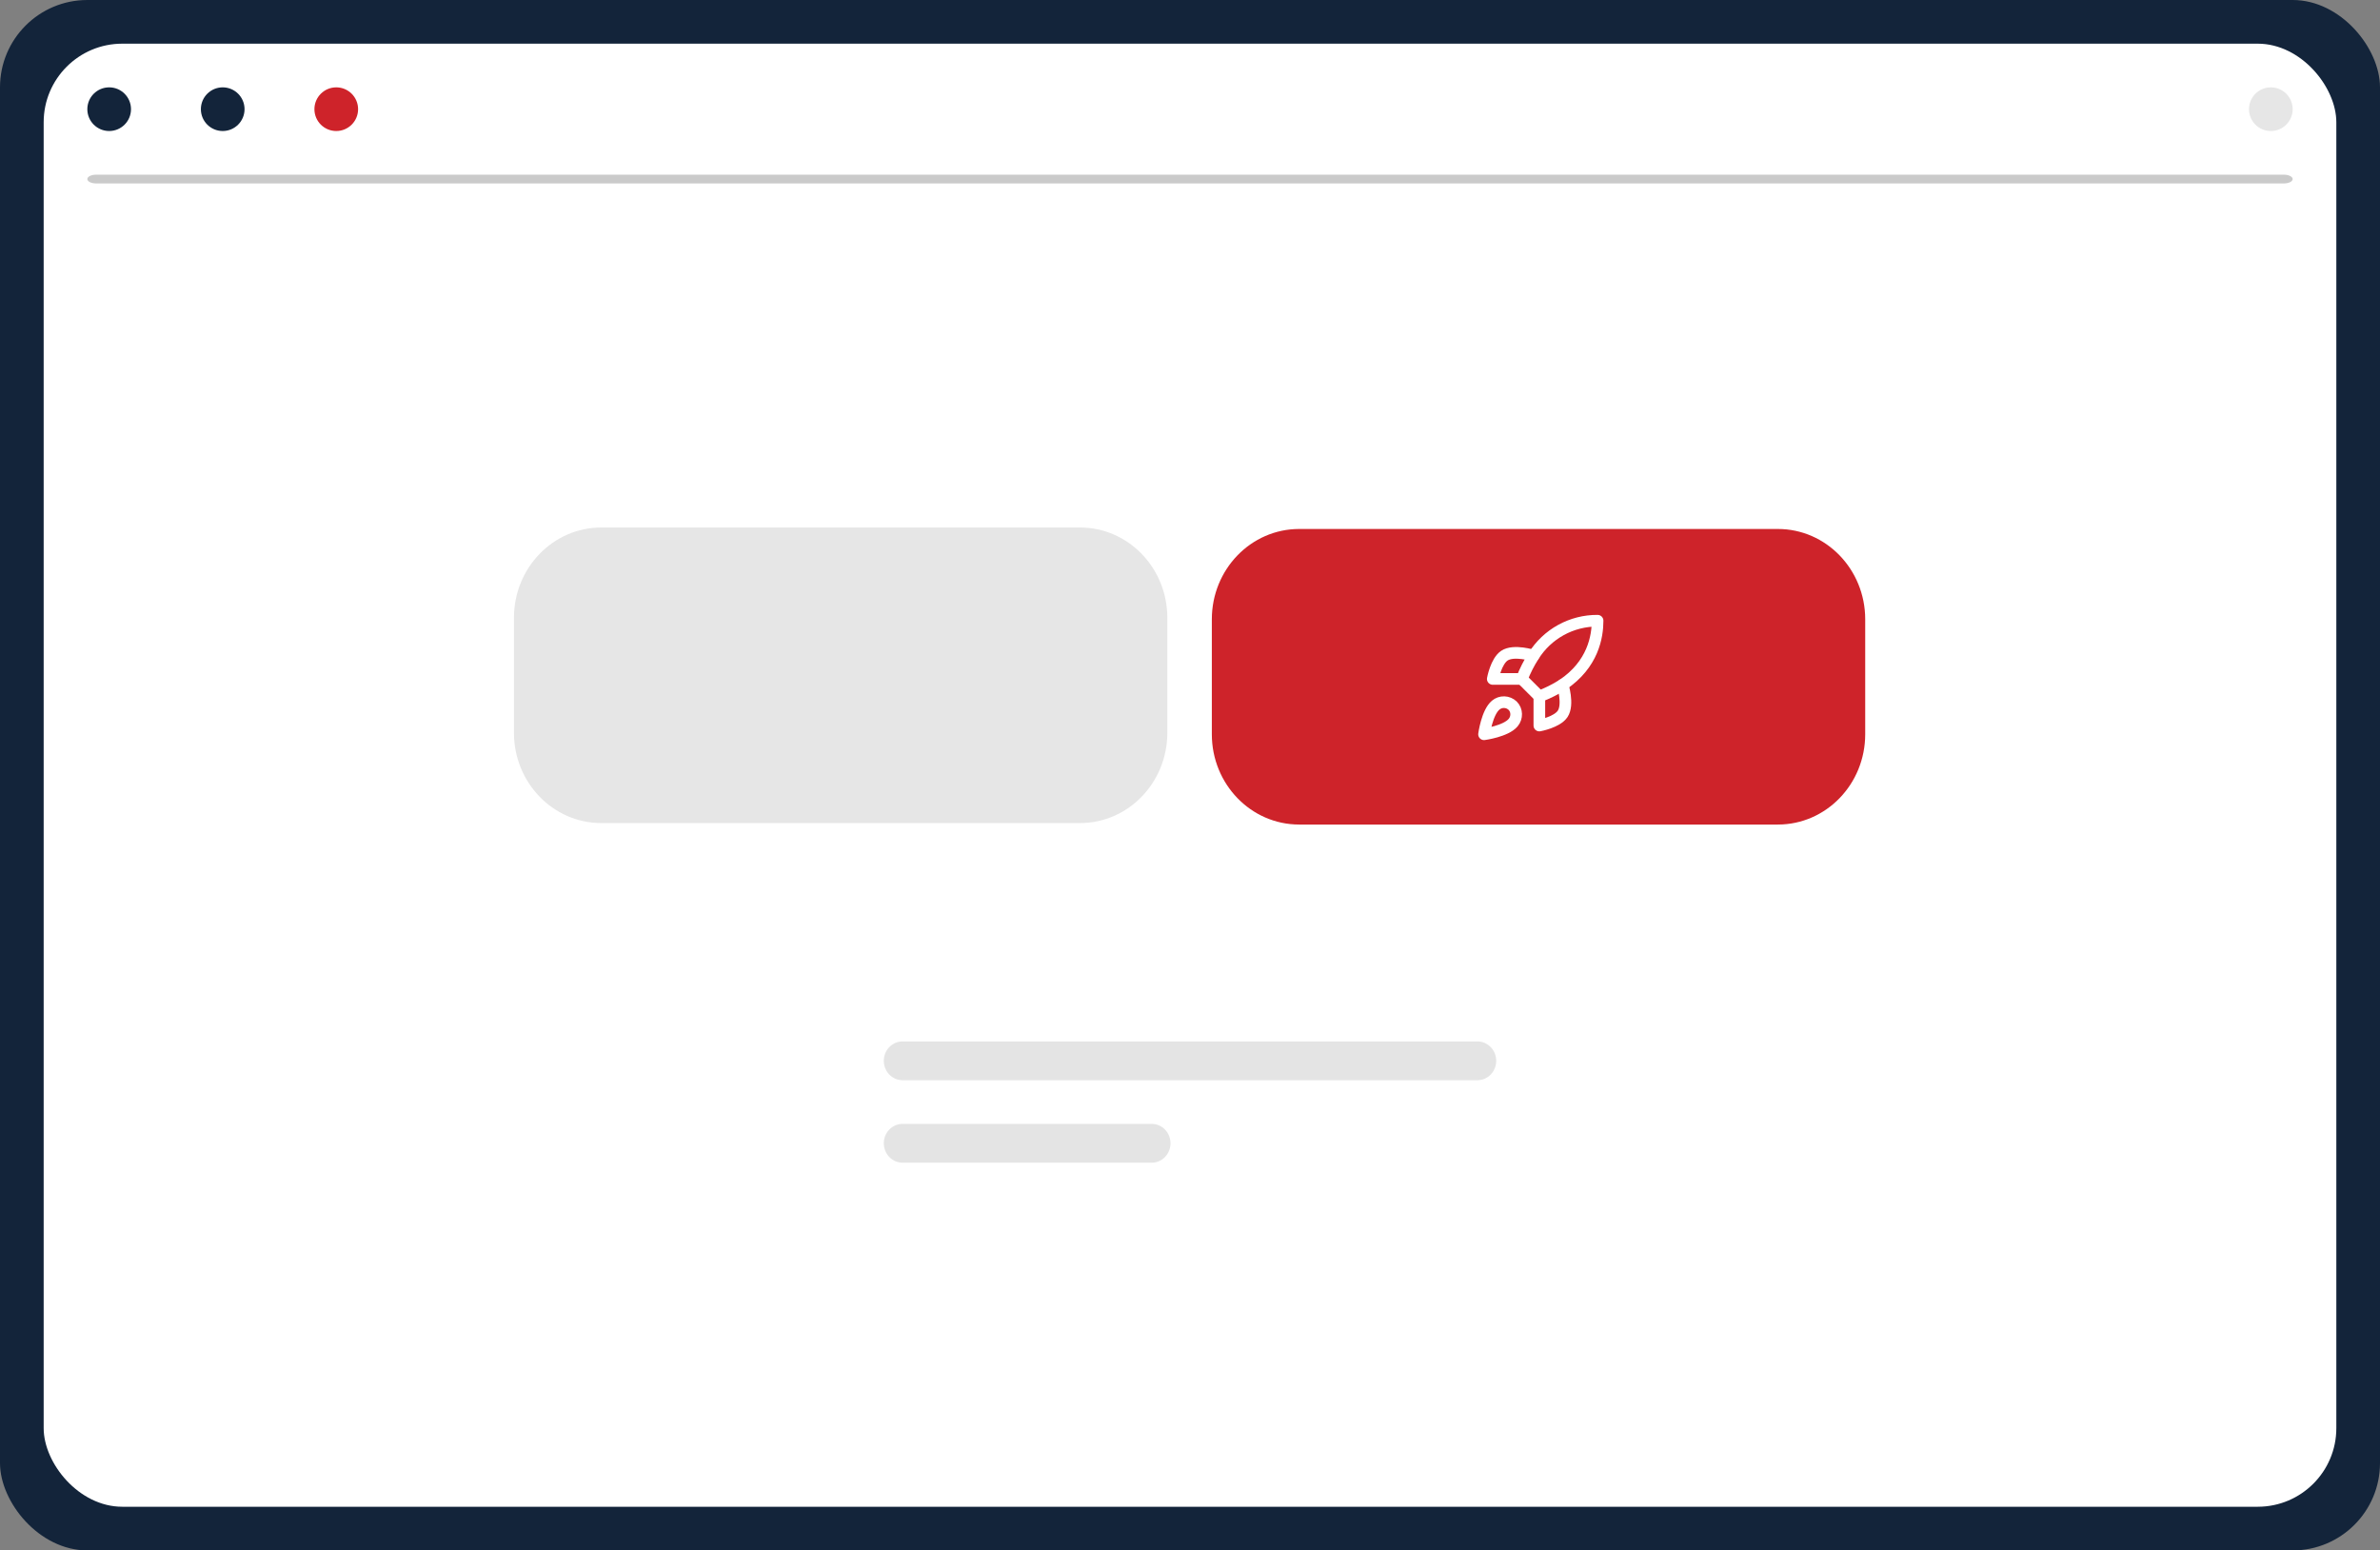 <?xml version="1.0" encoding="UTF-8"?>
<svg xmlns="http://www.w3.org/2000/svg" width="545" height="355" viewBox="0 0 545 355" fill="none">
  <rect x="0" y="0" width="545" height="355" fill="#808080" stroke="none"/>
  <rect width="545" height="355" rx="20" fill="#13243A"></rect>
  <rect x="10" y="10" width="525" height="335" rx="18" fill="white"></rect>
  <g clip-path="url(#clip0_628_1899)">
    <path d="M25 30C27.761 30 30 27.761 30 25C30 22.239 27.761 20 25 20C22.239 20 20 22.239 20 25C20 27.761 22.239 30 25 30Z" fill="#13243A"></path>
    <path d="M51 30C53.761 30 56 27.761 56 25C56 22.239 53.761 20 51 20C48.239 20 46 22.239 46 25C46 27.761 48.239 30 51 30Z" fill="#13243A"></path>
    <path d="M77 30C79.761 30 82 27.761 82 25C82 22.239 79.761 20 77 20C74.239 20 72 22.239 72 25C72 27.761 74.239 30 77 30Z" fill="#CE232A"></path>
  </g>
  <g clip-path="url(#clip1_628_1899)">
    <path d="M520 30C522.761 30 525 27.761 525 25C525 22.239 522.761 20 520 20C517.239 20 515 22.239 515 25C515 27.761 517.239 30 520 30Z" fill="#E6E6E6"></path>
  </g>
  <path d="M523.007 42H21.993C21.464 42 20.957 41.895 20.584 41.707C20.21 41.52 20 41.265 20 41C20 40.735 20.21 40.48 20.584 40.293C20.957 40.105 21.464 40 21.993 40H523.007C523.536 40 524.043 40.105 524.416 40.293C524.79 40.48 525 40.735 525 41C525 41.265 524.79 41.52 524.416 41.707C524.043 41.895 523.535 42 523.007 42Z" fill="#CACACA"></path>
  <path d="M247.309 120.782H137.691C126.645 120.782 117.691 130.04 117.691 141.46V167.781C117.691 179.201 126.645 188.458 137.691 188.458H247.309C258.355 188.458 267.309 179.201 267.309 167.781V141.46C267.309 130.04 258.355 120.782 247.309 120.782Z" fill="#E6E6E6"></path>
  <path d="M407.118 121.12H297.5C286.454 121.12 277.5 130.378 277.5 141.797V168.119C277.5 179.539 286.454 188.796 297.5 188.796H407.118C418.163 188.796 427.117 179.539 427.117 168.119V141.797C427.117 130.378 418.163 121.12 407.118 121.12Z" fill="#CE232A"></path>
  <path d="M342.5 161.458C340.5 163.138 339.833 168.125 339.833 168.125C339.833 168.125 344.82 167.458 346.5 165.458C347.447 164.338 347.433 162.618 346.38 161.578C345.862 161.083 345.179 160.797 344.463 160.775C343.747 160.753 343.048 160.996 342.5 161.458Z" stroke="white" stroke-width="2.667" stroke-linecap="round" stroke-linejoin="round"></path>
  <path d="M352.5 159.458L348.5 155.458C349.21 153.617 350.103 151.853 351.167 150.192C352.72 147.707 354.883 145.662 357.451 144.25C360.018 142.838 362.904 142.107 365.833 142.125C365.833 145.752 364.793 152.125 357.833 156.792C356.149 157.856 354.362 158.75 352.5 159.458Z" stroke="white" stroke-width="2.667" stroke-linecap="round" stroke-linejoin="round"></path>
  <path d="M348.5 155.458H341.833C341.833 155.458 342.567 151.418 344.5 150.125C346.66 148.685 351.167 150.125 351.167 150.125" stroke="white" stroke-width="2.667" stroke-linecap="round" stroke-linejoin="round"></path>
  <path d="M352.5 159.458V166.125C352.5 166.125 356.54 165.392 357.833 163.458C359.273 161.298 357.833 156.792 357.833 156.792" stroke="white" stroke-width="2.667" stroke-linecap="round" stroke-linejoin="round"></path>
  <path d="M206.675 247.338H338.325C339.464 247.338 340.556 246.87 341.361 246.037C342.166 245.205 342.619 244.076 342.619 242.898C342.619 241.721 342.166 240.591 341.361 239.759C340.556 238.926 339.464 238.458 338.325 238.458H206.675C205.537 238.458 204.444 238.926 203.639 239.759C202.834 240.591 202.381 241.721 202.381 242.898C202.381 244.076 202.834 245.205 203.639 246.037C204.444 246.87 205.537 247.338 206.675 247.338Z" fill="#E4E4E4"></path>
  <path d="M206.676 266.217H263.742C264.881 266.217 265.973 265.749 266.778 264.917C267.584 264.084 268.036 262.955 268.036 261.778C268.036 260.6 267.584 259.471 266.778 258.638C265.973 257.806 264.881 257.338 263.742 257.338H206.676C205.537 257.338 204.444 257.806 203.639 258.638C202.834 259.471 202.381 260.6 202.381 261.778C202.381 262.955 202.834 264.085 203.639 264.918C204.444 265.75 205.537 266.218 206.676 266.218V266.217Z" fill="#E4E4E4"></path>
  <defs>
    <clipPath id="clip0_628_1899">
      <rect width="62" height="10" fill="white" transform="translate(20 20)"></rect>
    </clipPath>
    <clipPath id="clip1_628_1899">
      <rect width="10" height="10" fill="white" transform="translate(515 20)"></rect>
    </clipPath>
  </defs>
</svg>
